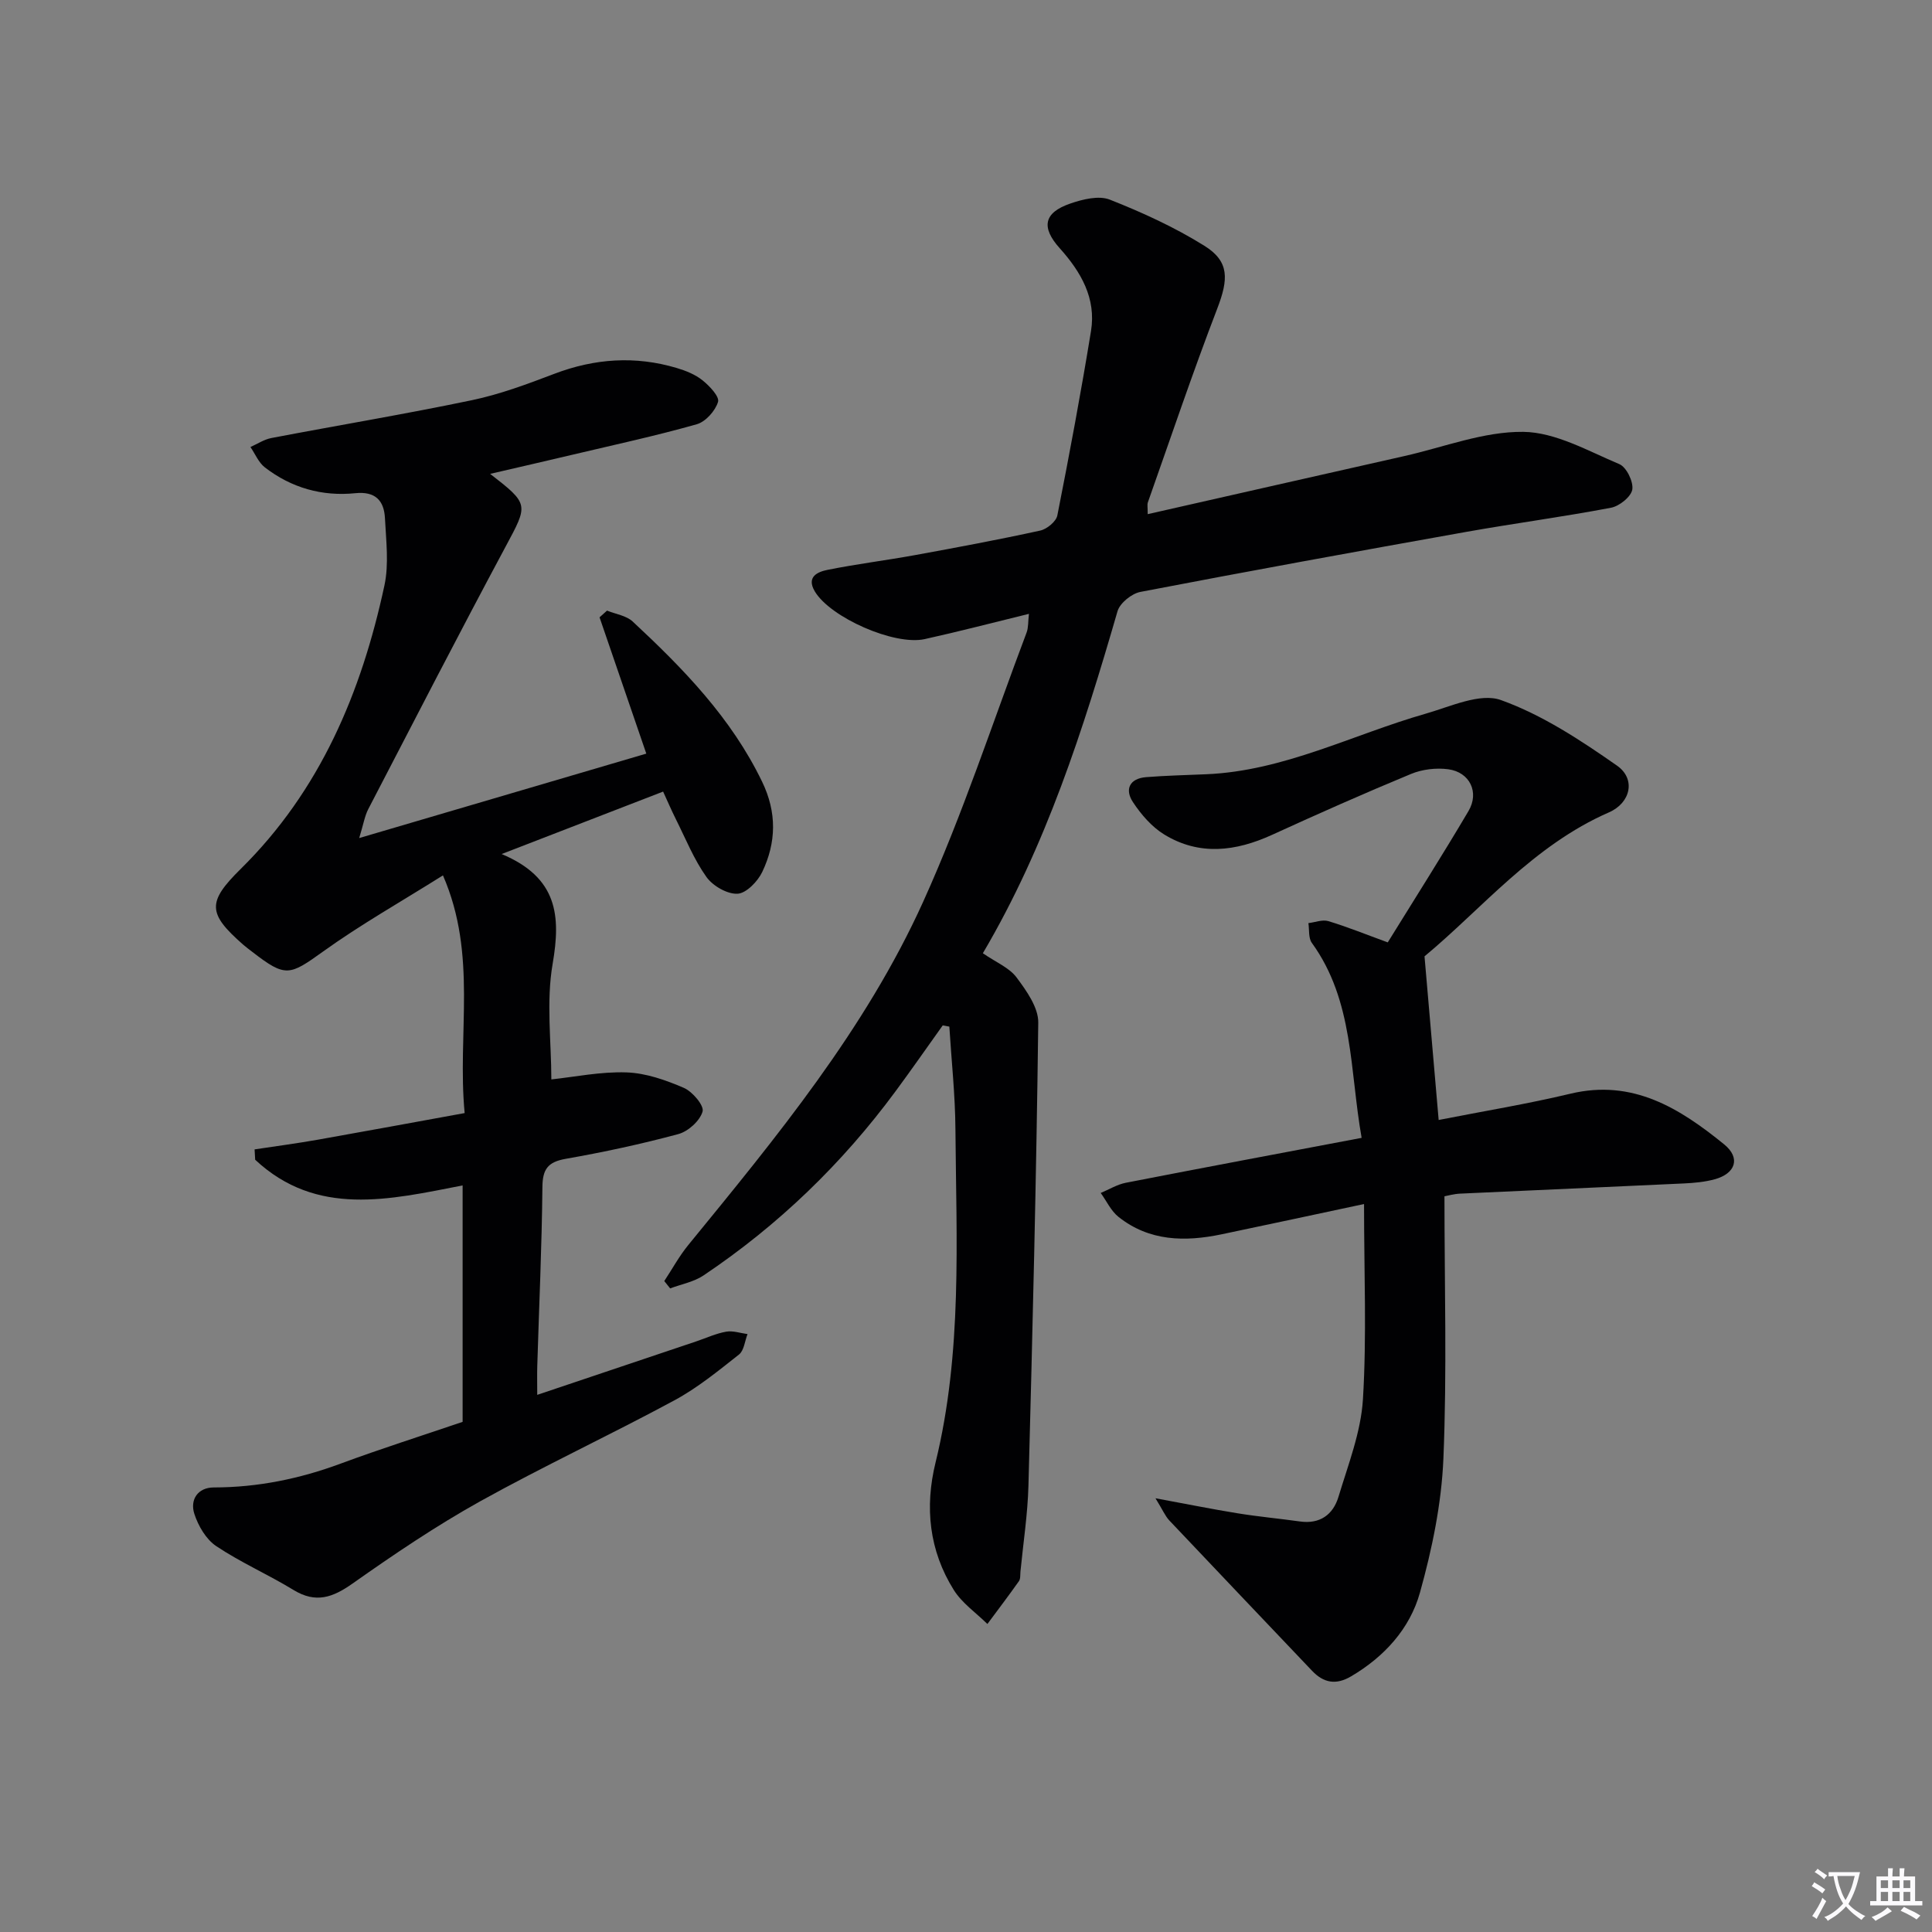 <svg enable-background="new 0 0 400 400" viewBox="0 0 400 400" xmlns="http://www.w3.org/2000/svg"><rect x="0" y="0" width="400" height="400" fill="#808080" stroke="none"/><path d="m377.9 391.2c-.2.3-.4.5-.6.8-.7-.6-1.4-1-2.2-1.5.2-.3.4-.5.5-.8.6.4 1.4.8 2.3 1.5zm-1.8 6.1c-.2-.2-.5-.4-.9-.6.4-.6.8-1.2 1.2-1.9s.7-1.3.9-1.9c.3.3.5.5.8.7-.7 1.3-1.4 2.6-2 3.7zm2.2-9c-.3.3-.5.5-.6.8-.6-.6-1.3-1.1-2-1.5.3-.3.5-.5.6-.7.6.5 1.3.9 2 1.4zm.3.2v-.9h2 4.5c-.3 1.3-.6 2.5-1 3.6s-.9 2.1-1.4 3c.4.5 1 1 1.6 1.4s1.2.8 1.9 1.1c-.3.2-.5.4-.8.8-.4-.3-1-.7-1.6-1.2s-1.2-1.1-1.6-1.6c-.5.6-1.1 1.1-1.7 1.6s-1.4.9-2.1 1.4c-.1-.3-.3-.5-.7-.8.6-.2 1.2-.5 1.9-1s1.4-1.1 2-1.8c-.5-.8-.9-1.6-1.2-2.5s-.6-2-.8-3.2c-.4.1-.7.1-1 .1zm2.5 2.7c.3 1 .7 1.7 1 2.2.3-.5.6-1.1 1-2s.6-1.9.9-3h-3.2-.4c.1.9.3 1.8.7 2.8z" fill="#fbfafc"/><path d="m396.5 388.5v1.5 3.6h1.5v.9c-.4 0-1 0-1.7 0h-7.9c-.5 0-.9 0-1.2 0v-.9h1.3v-3.5c0-.7 0-1.2 0-1.6h2.4c0-.8 0-1.4 0-1.7h1c0 .3-.1.8-.1 1.7h1.5c0-.8 0-1.4 0-1.7h1c0 .3-.1.9-.1 1.7zm-8.2 9.2c-.2-.3-.5-.5-.8-.8.8-.3 1.4-.6 1.9-.9s1-.7 1.4-1.1c.3.3.6.5.9.8-1.6 1-2.8 1.6-3.4 2zm2.6-6.8v-1.6h-1.5v1.6zm0 2.7v-1.9h-1.5v1.9zm2.4-2.7v-1.6h-1.5v1.6zm0 2.7v-1.9h-1.5v1.9zm.2 2 .7-.8c.4.2.9.5 1.6.8s1.3.7 1.8 1c-.3.3-.5.5-.8.8-.4-.3-1.5-1-3.3-1.8zm2-4.7v-1.6h-1.4v1.6zm0 2.7v-1.9h-1.4v1.9z" fill="#fbfafc"/><g fill="#010103"><path d="m95.78 294.38c0-16.58 0-32.71 0-48.95-15.15 2.95-30.2 6.59-42.95-5.32-.04-.71-.08-1.43-.12-2.14 4.37-.66 8.75-1.24 13.11-2.01 9.95-1.76 19.88-3.6 30.38-5.51-1.57-16.55 2.71-32.67-4.49-49.21-8.74 5.49-17.08 10.2-24.8 15.75-6.97 5-7.77 5.43-14.63.12-.66-.51-1.33-1-1.96-1.55-7.33-6.44-7.45-8.78-.5-15.64 16.48-16.25 25.01-36.57 29.77-58.7.96-4.45.34-9.3.11-13.94-.19-3.62-1.96-5.59-6.13-5.17-6.87.7-13.24-1.1-18.73-5.34-1.31-1.01-2.01-2.8-2.99-4.22 1.44-.64 2.82-1.57 4.33-1.86 13.83-2.64 27.72-4.95 41.5-7.83 5.81-1.21 11.47-3.33 17.04-5.45 8.39-3.2 16.81-3.78 25.39-1.22 1.89.56 3.85 1.35 5.35 2.56 1.44 1.16 3.54 3.37 3.2 4.46-.57 1.86-2.57 4.11-4.41 4.63-8.44 2.39-17.04 4.25-25.58 6.27-5.63 1.33-11.27 2.63-17.19 4 8.13 6.3 7.89 6.31 3.19 15.08-9.66 18.02-19.01 36.2-28.43 54.34-.73 1.41-.98 3.07-1.87 5.98 20.46-6.02 39.83-11.71 59.44-17.48-3.2-9.32-6.44-18.77-9.68-28.22.52-.46 1.03-.93 1.55-1.39 1.79.73 3.98 1.03 5.3 2.25 10.5 9.77 20.44 19.98 26.81 33.18 3.09 6.4 2.93 12.57.03 18.67-.94 1.97-3.31 4.43-5.13 4.52-2.13.1-5.11-1.62-6.43-3.47-2.58-3.62-4.28-7.87-6.29-11.89-.95-1.89-1.78-3.84-2.68-5.79-10.85 4.2-21.41 8.28-33.43 12.93 11.61 4.87 12.27 12.79 10.56 22.72-1.36 7.88-.27 16.18-.27 23.94 4.84-.51 10.23-1.64 15.58-1.45 4.01.14 8.11 1.59 11.85 3.2 1.79.77 4.24 3.68 3.88 4.9-.55 1.93-2.98 4.12-5.02 4.67-7.67 2.07-15.47 3.74-23.3 5.12-3.69.65-4.81 2.11-4.84 5.86-.12 12.31-.69 24.61-1.06 36.92-.06 1.8-.01 3.61-.01 6.09 11.33-3.81 22.15-7.45 32.98-11.09 2.04-.69 4.03-1.62 6.13-1.99 1.4-.25 2.95.3 4.43.5-.57 1.44-.72 3.4-1.77 4.23-4.3 3.39-8.61 6.92-13.4 9.5-13.3 7.18-27.03 13.58-40.24 20.92-9.12 5.08-17.82 10.97-26.36 16.99-4.12 2.91-7.61 4.15-12.21 1.35-5.24-3.2-10.93-5.69-16.02-9.09-2.1-1.4-3.72-4.18-4.53-6.67-.95-2.93.69-5.48 4.03-5.48 9.1-.01 17.78-1.79 26.3-4.95 8.24-3.05 16.62-5.71 25.21-8.63z"/><path d="m203.49 197.36c2.74 1.89 5.47 2.99 6.97 5 2.06 2.76 4.54 6.23 4.5 9.36-.39 31.95-1.18 63.9-2.03 95.84-.16 5.96-1.08 11.9-1.66 17.85-.06.66.03 1.47-.31 1.95-2.12 3-4.34 5.92-6.53 8.87-2.36-2.33-5.26-4.32-6.97-7.06-5.09-8.14-6.04-17.11-3.76-26.39 5.57-22.76 4.29-45.94 4.11-69.03-.05-7.07-.82-14.13-1.26-21.2-.46-.08-.91-.17-1.37-.25-3.24 4.53-6.42 9.11-9.73 13.59-11.07 15.01-24.31 27.79-39.8 38.18-2 1.34-4.59 1.81-6.9 2.68-.41-.51-.81-1.01-1.22-1.52 1.65-2.5 3.09-5.16 4.97-7.46 18.24-22.32 36.68-44.65 48.64-71.09 8.19-18.1 14.38-37.11 21.41-55.73.38-1.01.29-2.19.48-3.86-7.52 1.84-14.52 3.67-21.58 5.23-6.3 1.39-19.56-4.49-22.76-9.89-1.8-3.04.64-4.05 2.66-4.45 6.01-1.21 12.11-1.96 18.14-3.06 8.65-1.58 17.29-3.19 25.87-5.07 1.39-.3 3.3-1.87 3.55-3.13 2.51-12.69 4.89-25.41 6.97-38.18 1.1-6.77-2.07-12.24-6.47-17.14-3.91-4.35-3.3-7.37 2.16-9.25 2.57-.89 5.91-1.72 8.2-.82 6.75 2.66 13.45 5.73 19.59 9.56 5.23 3.26 4.98 6.95 2.66 13-5.1 13.27-9.64 26.76-14.38 40.16-.14.4-.02.9-.02 2.4 17.96-4.07 35.53-8.06 53.11-12.02 8.21-1.85 16.45-5.11 24.64-5.02 6.69.08 13.42 3.96 19.91 6.69 1.46.62 2.93 3.63 2.67 5.25-.25 1.5-2.67 3.44-4.4 3.77-9.93 1.89-19.96 3.22-29.92 4.99-22.53 4.02-45.05 8.12-67.53 12.44-1.81.35-4.24 2.31-4.73 4-7.08 24.44-14.79 48.61-27.88 70.81z"/><path d="m287.32 195.11c5.61-9.08 11.32-18.05 16.72-27.2 2.28-3.87.27-8.03-4.17-8.64-2.51-.34-5.41 0-7.74.97-9.67 4-19.24 8.25-28.75 12.6-7.53 3.44-15.07 4.39-22.36-.08-2.57-1.58-4.76-4.12-6.45-6.68-1.75-2.64-.72-4.9 2.71-5.18 4.14-.33 8.3-.42 12.45-.6 16.12-.68 30.33-8.22 45.44-12.54 5.14-1.47 11.27-4.37 15.58-2.82 8.56 3.07 16.5 8.31 24.04 13.58 3.93 2.75 2.84 7.7-1.67 9.67-15.72 6.86-26.36 20.02-38.19 29.81 1.02 11.76 1.95 22.58 2.93 33.88 9.24-1.82 18.36-3.31 27.32-5.45 12.89-3.07 22.62 3.05 31.8 10.51 3.45 2.81 2.35 6.04-1.98 7.22-2.05.56-4.24.76-6.38.86-15.44.73-30.89 1.39-46.34 2.11-1.28.06-2.55.43-3.22.55 0 18.42.53 36.39-.22 54.32-.39 9.32-2.34 18.73-4.86 27.75-2.09 7.47-7.38 13.28-14.27 17.33-3.07 1.81-5.65 1.38-8.05-1.15-9.85-10.38-19.73-20.72-29.55-31.12-.86-.91-1.36-2.14-2.88-4.61 6.56 1.21 11.79 2.27 17.06 3.12 4.25.69 8.55 1.08 12.82 1.68 4.18.6 6.9-1.42 8.01-5.11 2-6.64 4.64-13.36 5.06-20.16.8-13.06.23-26.2.23-40.45-10.15 2.16-19.81 4.25-29.49 6.27-7.58 1.58-14.96 1.47-21.35-3.61-1.56-1.24-2.47-3.28-3.68-4.95 1.73-.72 3.4-1.76 5.2-2.11 16.09-3.14 32.21-6.15 48.82-9.3-2.49-14.03-1.6-28.34-10.31-40.37-.73-1.01-.5-2.71-.71-4.09 1.39-.16 2.91-.78 4.13-.41 3.94 1.19 7.77 2.75 12.3 4.4z"/></g></svg>